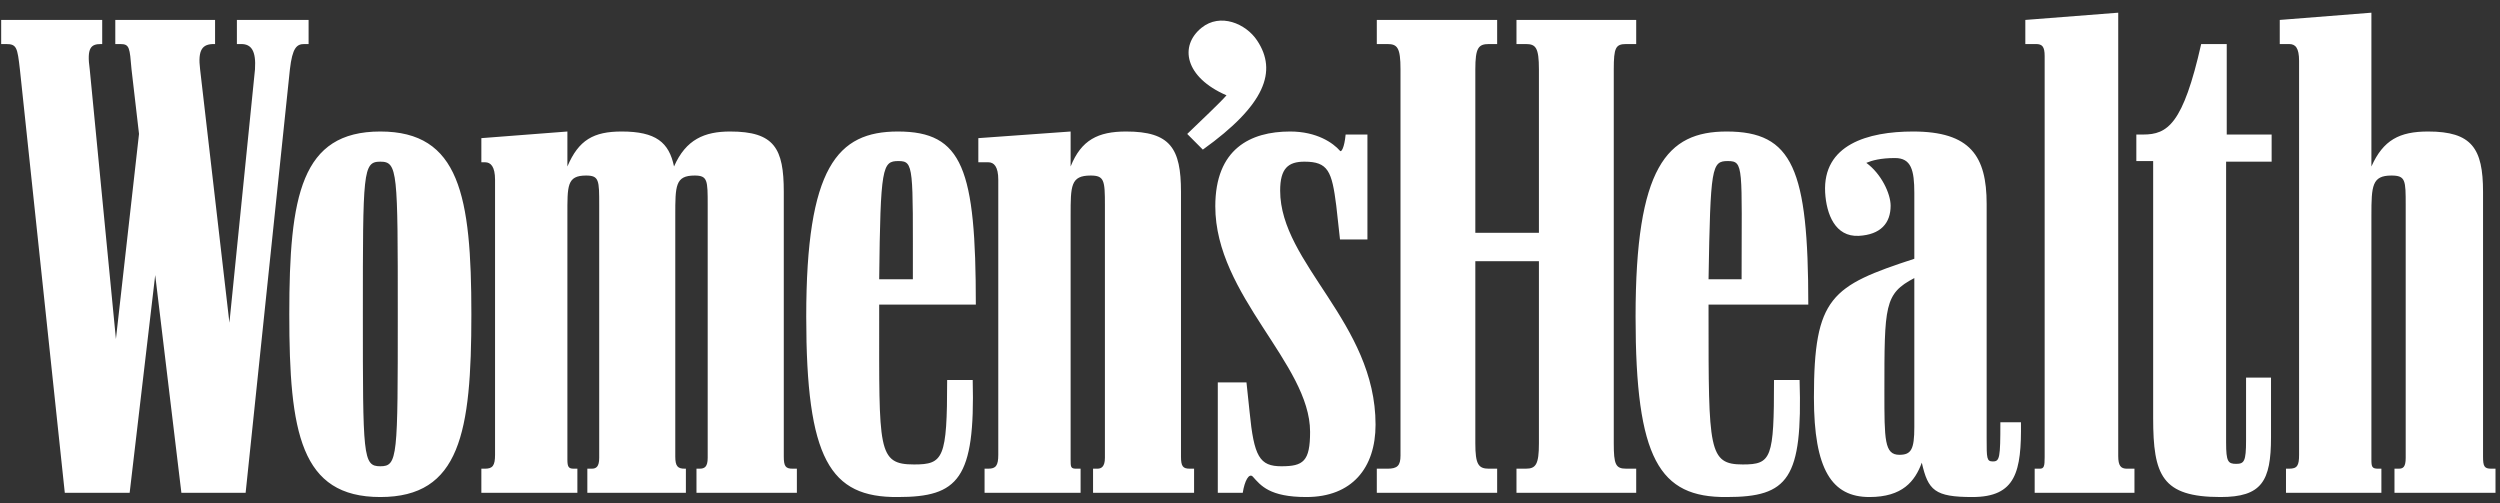 <svg xmlns="http://www.w3.org/2000/svg" width="144" height="29" viewBox="0 0 144 29" fill="none">
  <rect x="0" y="0" width="144" height="29" fill="#333333" stroke="none"/>
  <path d="M14.148 28.386L16.698 3.997C16.842 2.746 17.093 2.537 17.524 2.537H17.775V1.148H13.645V2.537H13.897C14.471 2.537 14.758 2.92 14.687 3.997L13.214 18.588L11.526 3.997C11.382 2.85 11.669 2.537 12.316 2.537H12.388V1.148H6.641V2.537H6.929C7.468 2.537 7.468 2.746 7.576 3.997L8.007 7.714L6.677 19.527L5.169 3.997C4.989 2.746 5.241 2.537 5.815 2.537H5.887V1.148H0.068V2.537H0.356C0.966 2.537 1.002 2.746 1.146 3.997L3.732 28.386H7.468L8.94 15.844L10.448 28.386H14.148ZM38.896 12.405C38.896 10.702 38.896 10.111 40.009 10.111C40.763 10.111 40.763 10.389 40.763 11.814V26.371C40.763 26.892 40.584 26.996 40.296 26.996H40.117V28.386H45.9V26.996H45.648C45.253 26.996 45.146 26.857 45.146 26.301V11.05C45.146 8.548 44.607 7.575 42.056 7.575C40.584 7.575 39.507 8.027 38.824 9.59C38.536 8.2 37.782 7.575 35.807 7.575C34.191 7.575 33.328 8.062 32.682 9.59V7.575L27.726 7.957V9.347H27.941C28.264 9.347 28.515 9.59 28.515 10.355V26.197C28.515 26.822 28.372 26.996 27.941 26.996H27.726V28.386H33.257V26.996H33.041C32.754 26.996 32.682 26.892 32.682 26.475V12.405C32.682 10.702 32.646 10.111 33.759 10.111C34.514 10.111 34.514 10.389 34.514 11.814V26.371C34.514 26.892 34.334 26.996 34.083 26.996H33.831V28.386H39.507V26.996H39.435C39.04 26.996 38.896 26.857 38.896 26.301V12.405ZM79.304 28.386H86.236V26.997H85.769C85.158 26.997 84.979 26.753 84.979 25.537V15.045H88.642V25.537C88.642 26.753 88.463 26.996 87.888 26.996H87.349V28.386H94.245V26.996H93.671C93.06 26.996 92.953 26.753 92.953 25.537V3.997C92.953 2.746 93.06 2.537 93.671 2.537H94.245V1.148H87.349V2.537H87.888C88.463 2.537 88.642 2.746 88.642 3.997V13.411H84.979V3.997C84.979 2.746 85.158 2.537 85.769 2.537H86.236V1.148H79.304V2.537H79.914C80.489 2.537 80.669 2.746 80.669 3.997V26.232C80.669 26.822 80.489 26.997 79.914 26.997H79.304V28.386ZM131.673 28.386H137.168V26.997H136.988C136.629 26.997 136.593 26.892 136.593 26.475V12.405C136.593 10.702 136.63 10.111 137.743 10.111C138.568 10.111 138.568 10.389 138.568 11.814V26.371C138.568 26.892 138.425 26.996 138.174 26.996H137.922V28.386H143.741V26.996H143.49C143.094 26.996 143.023 26.857 143.023 26.301V11.05C143.023 8.548 142.376 7.575 139.862 7.575C138.21 7.575 137.276 8.062 136.593 9.59V0.731L131.314 1.148V2.537H131.853C132.211 2.537 132.427 2.746 132.427 3.51V26.197C132.427 26.822 132.319 26.996 131.853 26.996H131.673V28.386ZM21.906 28.629C26.504 28.629 27.151 24.912 27.151 18.102C27.151 11.258 26.468 7.575 21.906 7.575C17.345 7.575 16.663 11.258 16.663 18.102C16.663 24.912 17.309 28.629 21.906 28.629ZM56.711 28.386H62.242V26.997H61.99C61.668 26.997 61.668 26.892 61.668 26.475V12.405C61.668 10.702 61.668 10.111 62.817 10.111C63.607 10.111 63.643 10.389 63.643 11.814V26.371C63.643 26.892 63.428 26.996 63.212 26.996H62.96V28.386H68.779V26.996H68.528C68.133 26.996 68.025 26.857 68.025 26.301V11.05C68.025 8.548 67.415 7.575 64.864 7.575C63.248 7.575 62.278 8.062 61.668 9.59V7.575L56.352 7.957V9.347H56.927C57.25 9.347 57.501 9.59 57.501 10.355V26.197C57.501 26.822 57.358 26.996 56.927 26.996H56.711V28.386H56.711ZM107.679 28.629C109.582 28.629 110.301 27.726 110.696 26.649C111.055 28.247 111.45 28.629 113.605 28.629C116.119 28.629 116.443 27.17 116.407 24.321H115.221C115.221 26.371 115.185 26.579 114.79 26.579C114.431 26.579 114.431 26.406 114.431 25.259V11.744C114.431 9 113.498 7.575 110.193 7.575C107.571 7.575 104.985 8.34 105.128 11.084C105.2 12.335 105.703 13.655 107.068 13.585C108.325 13.516 108.9 12.856 108.9 11.848C108.9 11.154 108.361 10.007 107.499 9.381C107.822 9.243 108.325 9.103 109.151 9.103C110.086 9.103 110.265 9.798 110.265 11.118V14.905C105.488 16.469 104.482 17.094 104.482 22.896C104.482 27.066 105.524 28.629 107.679 28.629ZM99.454 28.629C103.009 28.629 103.835 27.587 103.656 21.889H102.183C102.183 26.406 102.039 26.753 100.387 26.753C98.412 26.753 98.412 25.919 98.412 18.172V17.546H104.158C104.158 9.73 103.261 7.575 99.453 7.575C96.005 7.575 94.209 9.626 94.209 18.241C94.21 26.44 95.575 28.664 99.454 28.629ZM51.718 28.629C55.203 28.629 56.172 27.587 56.028 21.889H54.556C54.556 26.406 54.341 26.753 52.653 26.753C50.533 26.753 50.641 25.919 50.641 18.172V17.546H56.208C56.208 9.73 55.454 7.575 51.718 7.575C48.235 7.575 46.439 9.626 46.439 18.241C46.439 26.44 47.803 28.664 51.718 28.629ZM117.198 28.386H122.945V26.997H122.513C122.154 26.997 122.01 26.822 122.01 26.267V0.731L116.659 1.148V2.537H117.269C117.628 2.537 117.772 2.676 117.772 3.232V26.336C117.772 26.857 117.736 26.997 117.485 26.997H117.197V28.386H117.198ZM75.245 28.629C77.867 28.629 79.232 26.961 79.232 24.46C79.232 18.589 73.737 15.184 73.737 10.98C73.737 9.694 74.204 9.312 75.138 9.312C76.502 9.312 76.718 9.868 76.969 11.848L77.184 13.794H78.764V7.749H77.508C77.436 8.514 77.257 8.791 77.184 8.687C76.79 8.235 75.856 7.575 74.311 7.575C72.012 7.575 70.001 8.583 70.001 11.883C70.001 17.025 75.461 20.951 75.461 24.877C75.461 26.579 75.066 26.857 73.809 26.857C72.552 26.857 72.229 26.302 71.977 23.731L71.797 22.028H70.145V28.386H71.582C71.69 27.691 71.942 27.239 72.156 27.448C72.623 27.969 73.126 28.629 75.245 28.629ZM124.022 24.078C124.022 27.378 124.525 28.629 127.901 28.629C130.271 28.629 130.81 27.726 130.81 25.19V21.75H129.373V25.364C129.373 26.579 129.266 26.718 128.799 26.718C128.332 26.718 128.224 26.579 128.224 25.502V9.312H130.846V7.749H128.26V2.537H126.788C125.746 7.158 124.849 7.749 123.447 7.749H123.053V9.277H124.022L124.022 24.078ZM21.906 26.857C20.901 26.857 20.901 26.301 20.901 18.102C20.901 9.868 20.901 9.312 21.906 9.312C22.912 9.312 22.912 9.868 22.912 18.102C22.912 26.336 22.912 26.857 21.906 26.857ZM69.283 8.618C72.874 6.046 73.593 4.101 72.407 2.329C71.761 1.356 70.288 0.731 69.21 1.599C67.917 2.642 68.241 4.449 70.647 5.491C70.216 5.977 69.21 6.916 68.384 7.715L69.283 8.618ZM109.403 26.197C108.541 26.197 108.541 25.329 108.541 22.584C108.541 17.581 108.541 16.921 110.265 16.017V24.599C110.265 25.884 110.086 26.197 109.403 26.197ZM50.641 16.087C50.713 9.59 50.821 9.277 51.754 9.277C52.652 9.277 52.581 9.625 52.581 16.087H50.641ZM98.412 16.087C98.52 9.59 98.592 9.277 99.526 9.277C100.46 9.277 100.316 9.625 100.316 16.087H98.412Z" fill="white"></path>
</svg>